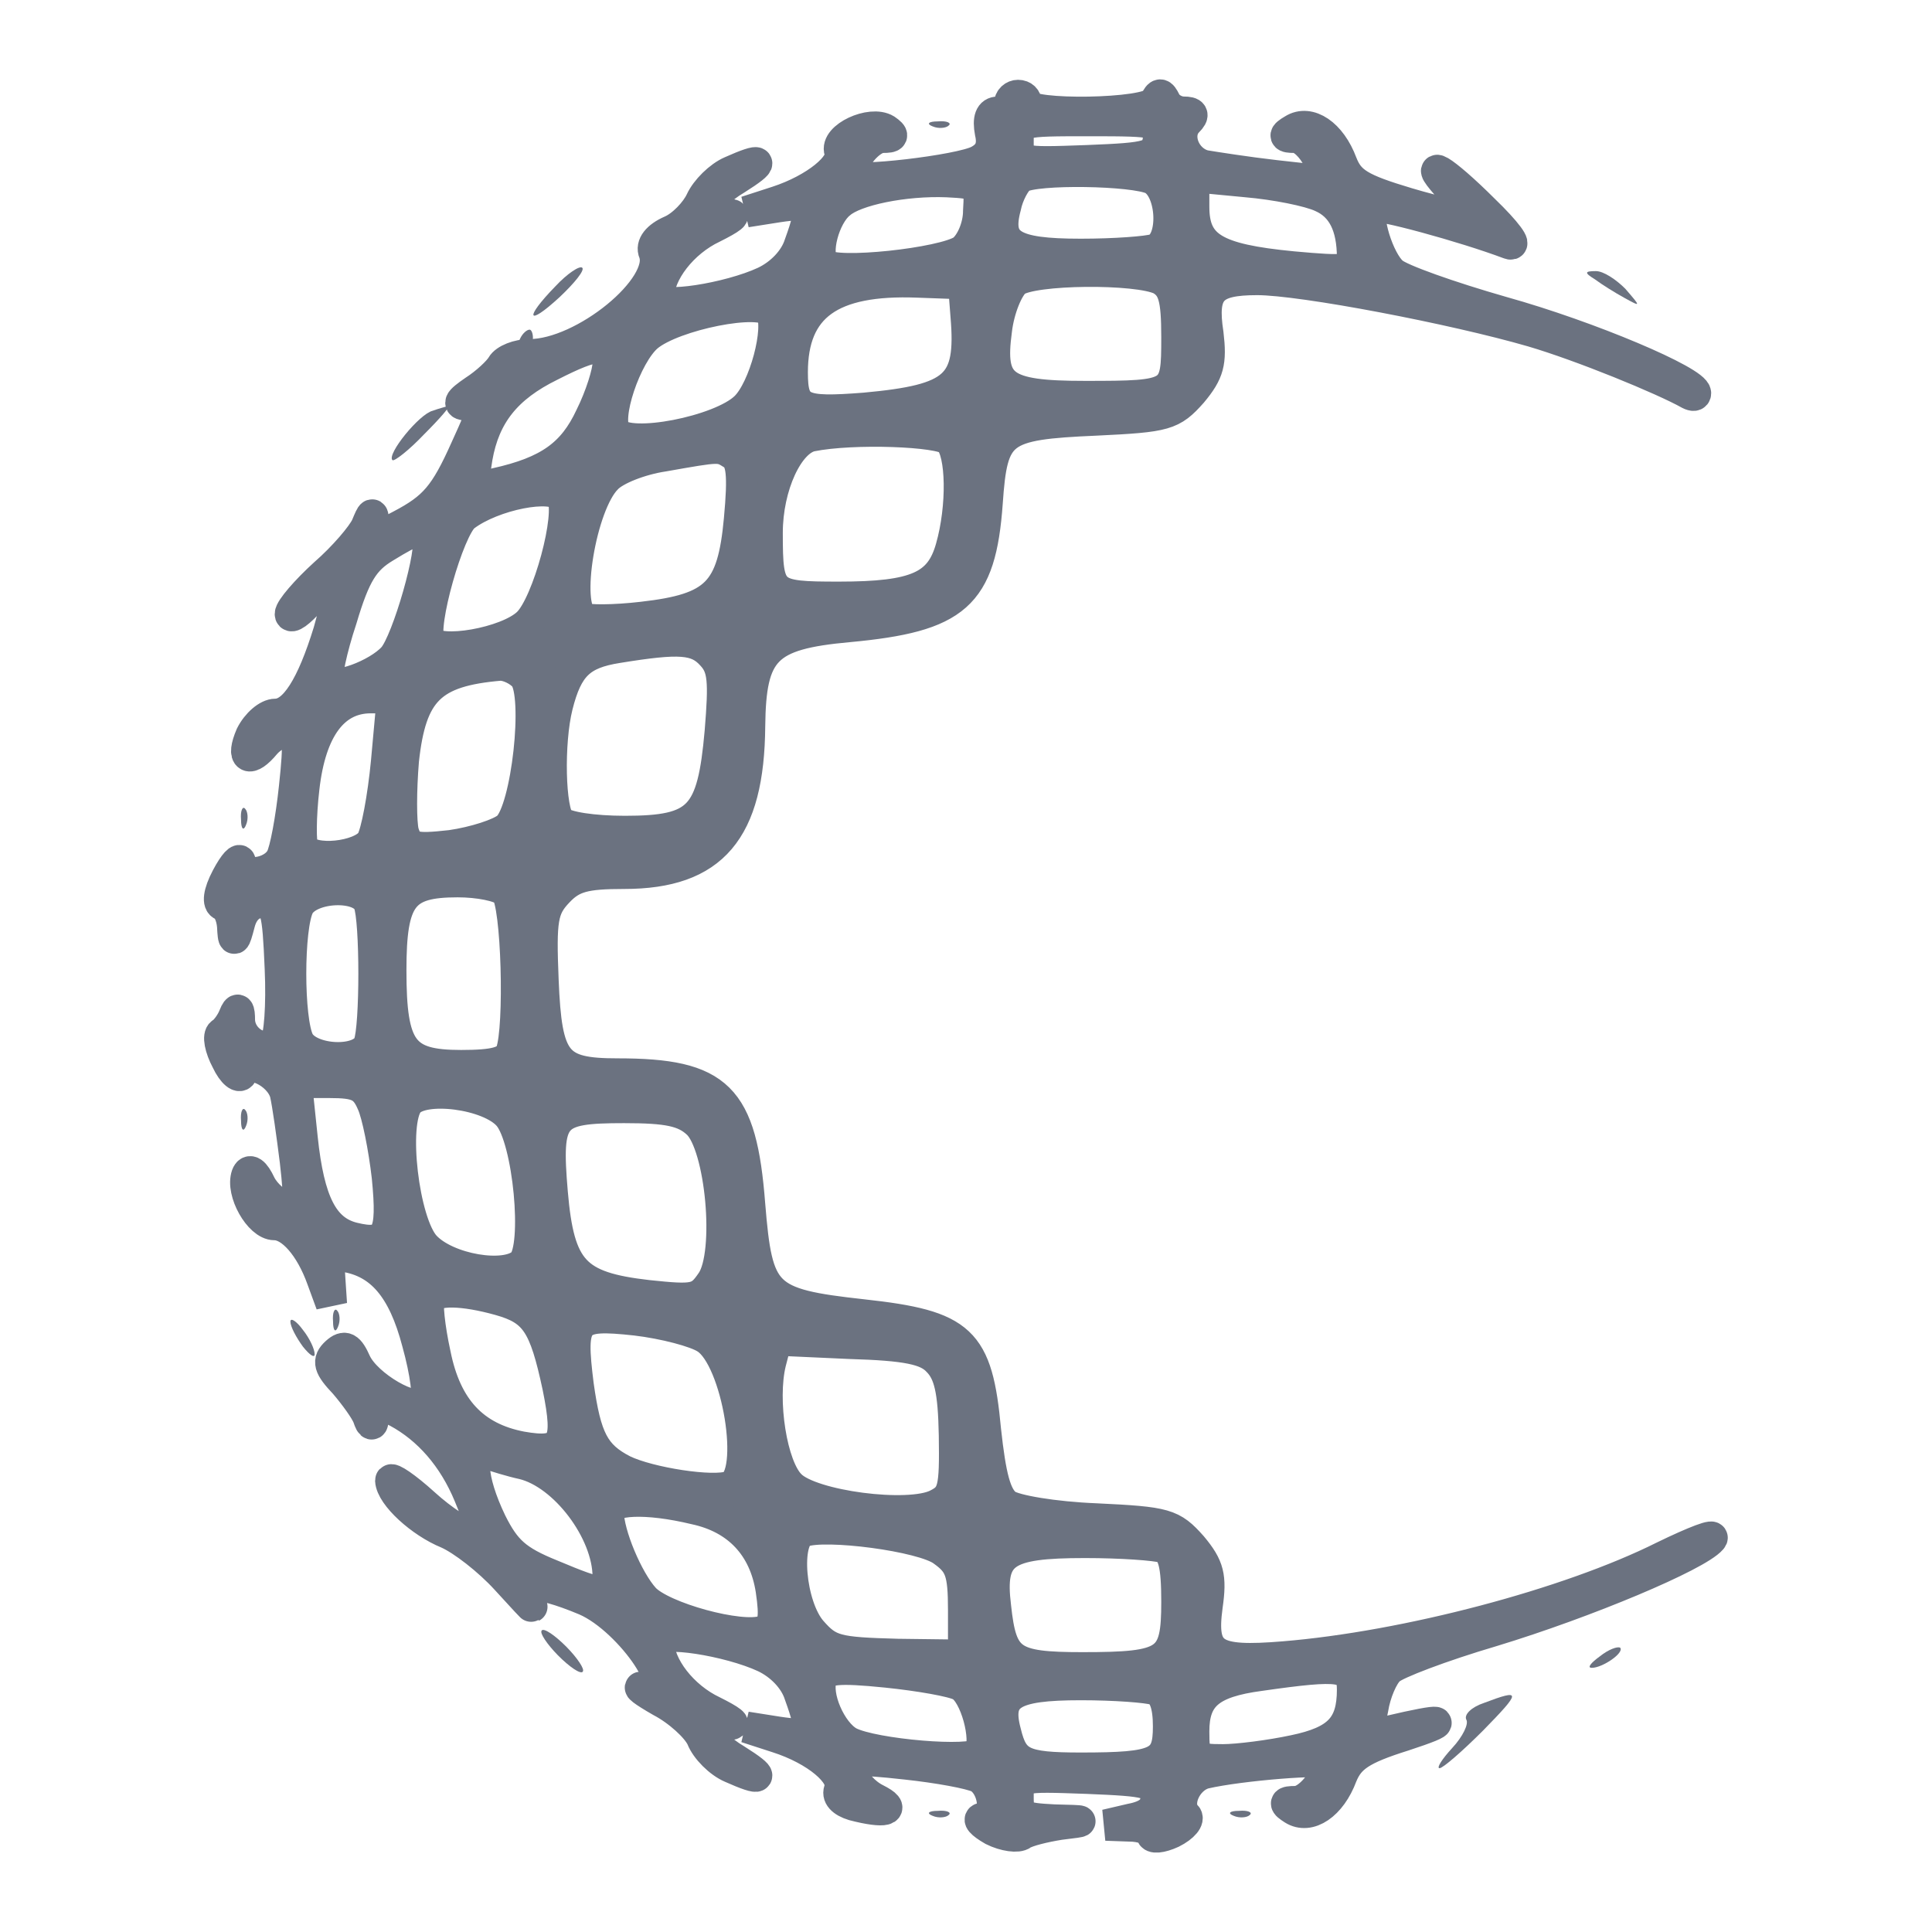 <svg xmlns="http://www.w3.org/2000/svg" version="1.1" xmlns:xlink="http://www.w3.org/1999/xlink" xmlns:svgjs="http://svgjs.dev/svgjs" width="308" height="308"><svg width="308" height="308" viewBox="0 0 308 308" fill="none" xmlns="http://www.w3.org/2000/svg">
<path d="M160.962 16.553C160.962 17.22 160.162 17.887 159.095 17.887C157.895 17.887 157.495 18.953 157.895 21.087C158.428 23.353 157.762 24.686 156.028 25.62C153.095 27.22 135.628 29.22 135.628 28.02C135.628 25.486 138.695 21.887 140.695 21.887C142.428 21.887 142.562 21.62 141.228 20.686C138.828 19.22 133.095 21.887 133.895 24.153C134.695 26.287 130.028 30.153 123.895 32.153L118.962 33.753L124.028 32.953C129.362 32.153 129.762 32.687 127.495 38.953C126.695 41.486 124.428 43.753 121.895 44.953C116.162 47.62 104.962 49.353 104.962 47.486C104.962 43.486 108.828 38.553 113.628 36.286C116.562 34.82 117.628 34.02 116.028 34.286C111.362 35.353 112.162 31.62 117.362 28.553C122.028 25.62 121.628 25.087 116.562 27.353C114.695 28.153 112.562 30.287 111.762 32.02C110.962 33.753 108.828 36.02 106.962 36.82C104.828 37.753 103.762 39.087 104.295 40.286C106.295 45.753 93.095 56.553 84.428 56.553C82.562 56.553 80.562 57.353 80.028 58.286C79.495 59.22 77.495 61.087 75.628 62.286C73.095 64.02 72.828 64.553 74.695 64.553C77.495 64.553 77.495 64.42 74.295 71.487C70.962 78.953 69.228 80.953 63.895 83.753C59.895 85.886 59.628 85.886 59.495 83.62C59.495 81.487 59.362 81.62 58.428 83.886C57.762 85.353 54.828 88.82 51.762 91.487C48.828 94.153 46.295 97.087 46.295 97.886C46.295 98.686 47.762 97.62 49.495 95.62C53.895 90.553 54.828 92.287 52.428 100.686C49.762 109.353 46.962 113.886 43.895 113.886C42.695 113.886 40.962 115.353 40.028 117.22C38.428 120.953 39.762 121.62 42.295 118.553C43.228 117.486 44.828 116.553 45.895 116.553C47.628 116.553 47.762 118.02 46.962 125.486C46.428 130.553 45.495 135.62 44.828 136.82C43.362 139.486 38.295 140.02 38.295 137.486C38.295 136.686 37.362 137.62 36.162 139.886C34.828 142.42 34.695 144.02 35.495 144.286C36.295 144.553 36.962 146.02 37.095 147.62C37.228 150.286 37.362 150.286 38.162 147.22C38.695 145.086 40.028 143.886 41.628 143.886C44.028 143.886 44.295 144.953 44.695 154.42C44.962 160.286 44.562 165.486 43.895 166.153C42.028 168.02 38.295 165.886 38.162 162.686C38.162 160.82 37.895 160.553 37.362 161.886C36.962 162.953 36.028 164.286 35.362 164.686C34.695 165.086 35.095 167.086 36.162 169.086C37.095 171.086 38.295 172.02 38.562 171.086C39.362 168.553 44.562 170.953 45.495 174.286C45.895 176.02 46.562 180.82 47.095 185.086C47.895 192.153 47.762 192.82 45.495 192.286C44.162 192.02 42.295 190.42 41.495 188.82C40.562 186.82 39.762 186.286 39.362 187.353C38.428 190.02 41.362 195.22 43.762 195.22C46.428 195.22 49.495 198.686 51.362 203.886L52.828 207.886L52.562 203.886C52.295 200.553 52.695 200.02 54.962 200.286C60.695 201.22 64.295 205.353 66.562 214.02C67.895 218.82 68.428 222.953 67.762 223.62C66.028 225.353 58.428 220.953 56.695 217.22C55.628 214.82 54.962 214.42 53.628 215.62C52.162 216.953 52.428 217.886 54.962 220.553C56.562 222.42 58.295 224.82 58.695 225.886C59.228 227.486 59.495 227.353 59.495 225.486C59.628 223.353 59.895 223.353 63.362 225.086C68.295 227.753 72.295 232.286 74.828 238.42C77.362 244.686 77.362 244.553 74.962 244.553C73.895 244.553 70.562 242.42 67.628 239.753C64.695 237.086 62.295 235.486 62.295 236.02C62.428 238.42 67.095 242.686 71.362 244.42C73.762 245.486 77.895 248.686 80.695 251.753C83.362 254.686 85.228 256.686 84.695 256.02C81.495 251.886 85.095 251.62 93.362 255.086C100.695 258.286 109.228 271.086 102.562 269.086C101.362 268.686 102.562 269.62 105.362 271.22C108.162 272.686 111.095 275.353 111.895 277.086C112.562 278.82 114.695 280.953 116.562 281.753C121.628 284.02 122.028 283.486 117.362 280.553C112.162 277.486 111.362 273.753 116.028 274.82C117.628 275.086 116.562 274.286 113.628 272.82C108.828 270.553 104.962 265.62 104.962 261.62C104.962 259.753 116.162 261.486 121.895 264.153C124.428 265.353 126.695 267.62 127.495 270.153C129.762 276.42 129.362 276.953 124.028 276.153L118.962 275.353L123.895 276.953C130.162 278.953 134.695 282.82 133.895 285.22C133.362 286.286 134.295 287.22 136.028 287.753C141.095 289.086 143.095 288.553 139.628 286.82C137.762 285.886 136.162 284.02 135.895 282.686C135.362 280.42 136.028 280.286 144.562 281.22C149.495 281.753 154.695 282.686 156.028 283.353C158.562 284.82 159.095 289.886 156.695 289.886C155.762 289.886 156.428 290.686 158.295 291.753C160.162 292.686 162.295 292.953 162.962 292.42C163.762 291.886 166.428 291.22 168.962 290.82C173.362 290.286 173.362 290.286 168.028 290.153C162.828 289.886 162.295 289.62 162.295 286.553C162.295 283.086 162.295 283.086 173.362 283.486C183.228 283.886 184.295 284.153 184.295 286.553C184.295 288.42 183.095 289.486 180.295 290.02L176.295 290.953L180.028 291.086C182.028 291.086 183.628 291.753 183.628 292.42C183.628 293.086 185.095 292.953 186.828 292.153C188.695 291.22 189.628 290.02 189.095 289.486C187.228 287.62 189.095 283.486 192.028 282.686C197.762 281.353 211.628 280.286 211.628 281.086C211.628 283.62 208.562 287.22 206.562 287.22C204.695 287.22 204.695 287.486 206.162 288.42C208.695 290.02 212.162 287.753 213.895 283.086C215.095 280.153 216.962 278.82 223.762 276.686C231.495 274.153 230.428 273.886 221.362 276.02C218.028 276.953 217.895 276.82 218.828 272.42C219.228 269.886 220.428 267.086 221.495 266.153C222.428 265.22 229.762 262.42 237.895 260.02C252.828 255.486 270.562 248.02 272.828 245.353C273.628 244.42 270.162 245.753 265.228 248.153C250.028 255.753 224.162 262.553 204.695 264.153C193.362 265.086 191.362 263.886 192.428 256.02C193.095 251.353 192.695 249.753 190.028 246.553C186.828 242.953 185.895 242.686 174.695 242.153C168.028 241.886 161.762 240.82 160.428 239.886C158.695 238.553 157.895 235.353 157.095 228.02C155.762 213.62 153.362 211.353 137.495 209.62C121.762 207.886 120.695 206.686 119.495 192.02C118.162 174.82 114.562 171.22 98.428 171.22C88.562 171.22 87.095 169.353 86.562 156.286C86.162 146.553 86.428 144.82 88.962 142.153C91.228 139.753 93.228 139.22 99.495 139.22C113.628 139.22 119.362 132.42 119.495 115.753C119.628 103.62 122.028 101.086 135.228 99.886C152.428 98.287 156.295 94.953 157.362 80.153C158.162 68.553 159.362 67.62 174.695 66.953C185.895 66.42 186.828 66.153 190.028 62.553C192.695 59.353 193.095 57.753 192.562 53.22C191.495 46.286 193.095 44.553 200.428 44.553C207.628 44.553 231.895 49.22 244.295 52.82C252.028 55.087 265.095 60.42 269.362 62.82C269.895 63.087 270.295 63.087 270.295 62.687C270.295 60.82 253.362 53.62 239.495 49.753C231.095 47.353 223.228 44.553 222.028 43.486C219.762 41.62 217.495 34.286 218.828 32.953C219.362 32.286 233.495 36.153 240.562 38.82C241.895 39.353 240.162 36.953 236.562 33.486C230.028 26.953 226.162 24.686 231.628 30.553C233.362 32.42 234.428 34.153 234.162 34.553C233.762 34.82 229.362 33.886 224.428 32.42C216.828 30.153 215.095 29.087 213.895 26.02C212.162 21.353 208.695 19.087 206.162 20.686C204.562 21.62 204.695 21.887 206.428 21.887C207.628 21.887 209.228 23.486 210.162 25.353L211.762 28.953L203.362 28.02C198.695 27.486 193.628 26.686 192.028 26.42C188.828 25.62 187.228 21.486 189.362 19.353C190.428 18.287 190.162 17.887 188.695 17.887C187.495 17.887 186.162 17.087 185.762 16.153C185.095 14.82 184.828 14.82 184.162 16.153C183.228 18.287 163.628 18.553 163.628 16.553C163.628 15.753 163.095 15.22 162.295 15.22C161.628 15.22 160.962 15.753 160.962 16.553ZM184.695 22.153C184.295 24.953 183.495 25.22 173.362 25.62C162.295 26.02 162.295 26.02 162.295 22.553C162.295 19.22 162.428 19.22 173.762 19.22C184.828 19.22 185.095 19.353 184.695 22.153ZM183.762 28.553C186.962 30.287 187.362 38.553 184.162 39.753C182.962 40.153 177.762 40.553 172.295 40.553C161.228 40.553 158.695 38.953 160.295 32.953C160.695 30.953 161.895 28.82 162.695 28.287C165.095 26.82 180.828 27.087 183.762 28.553ZM156.028 33.62C156.028 36.153 154.828 38.82 153.495 39.886C150.428 42.02 133.095 43.886 131.362 42.153C129.762 40.553 131.362 34.42 133.895 32.42C136.295 30.287 144.162 28.686 150.962 28.953C156.162 29.22 156.295 29.353 156.028 33.62ZM210.695 31.353C214.028 32.82 215.628 36.02 215.628 41.087C215.628 43.22 214.828 43.353 206.028 42.553C193.628 41.353 190.295 39.353 190.295 32.953V28.153L198.695 28.953C203.362 29.353 208.695 30.42 210.695 31.353ZM185.095 44.553C187.095 45.753 187.628 47.486 187.628 53.753C187.628 63.087 187.495 63.22 172.962 63.22C159.762 63.22 157.628 61.62 158.828 52.687C159.228 49.22 160.695 45.753 161.895 44.82C164.562 42.82 181.362 42.687 185.095 44.553ZM154.028 50.42C154.962 61.486 152.428 63.753 137.895 65.087C127.628 65.886 126.295 65.353 126.295 59.353C126.295 48.82 132.428 44.42 146.295 44.953L153.628 45.22L154.028 50.42ZM122.962 49.753C124.428 52.286 121.895 62.02 118.828 64.953C114.828 68.82 100.295 71.62 98.162 68.953C96.295 66.82 99.762 56.553 103.228 53.62C107.362 50.153 121.362 47.353 122.962 49.753ZM96.962 57.886C96.962 59.353 95.762 63.22 94.162 66.42C91.362 72.42 87.495 75.22 79.095 77.087C75.228 78.02 75.228 78.02 76.028 72.953C77.228 66.153 80.695 61.753 87.762 58.286C95.095 54.553 96.962 54.553 96.962 57.886ZM151.362 70.153C153.362 72.153 153.495 80.82 151.628 87.353C149.895 93.487 146.028 95.22 133.762 95.22C122.695 95.22 122.295 94.953 122.295 84.953C122.295 77.487 125.628 70.287 129.362 69.487C136.028 68.153 149.895 68.686 151.362 70.153ZM116.828 72.42C118.295 73.353 118.562 75.62 117.895 82.82C116.828 94.42 114.162 97.087 102.428 98.42C97.895 98.953 93.628 98.953 92.962 98.553C89.895 96.686 92.562 80.42 96.695 76.287C98.028 74.82 102.162 73.22 105.762 72.686C114.828 71.087 114.695 71.087 116.828 72.42ZM89.628 79.22C91.228 81.886 87.362 96.287 84.162 99.353C80.828 102.553 69.895 104.42 68.428 102.153C67.095 99.886 71.495 84.287 74.028 82.287C78.562 78.82 88.162 76.953 89.628 79.22ZM68.162 85.62C69.228 87.353 64.962 102.286 62.695 104.82C60.162 107.62 53.228 110.153 52.295 108.553C51.895 108.02 52.828 103.486 54.428 98.686C56.562 91.487 58.028 89.22 61.362 87.22C66.162 84.287 67.095 84.02 68.162 85.62ZM113.495 104.42C115.362 106.42 115.495 108.553 114.828 116.686C113.628 130.286 111.495 132.553 99.628 132.553C94.562 132.553 90.162 131.886 89.228 130.953C87.628 129.353 87.362 118.42 88.828 112.553C90.428 106.153 92.562 104.153 98.428 103.22C108.295 101.62 111.095 101.753 113.495 104.42ZM83.628 107.886C86.028 110.82 84.028 129.086 80.962 131.886C79.762 132.953 75.628 134.286 71.895 134.82C65.895 135.486 65.095 135.22 64.295 132.686C63.895 131.086 63.895 126.02 64.295 121.22C65.495 110.153 68.695 106.953 79.762 106.02C80.962 106.02 82.695 106.82 83.628 107.886ZM61.628 121.486C61.095 127.086 60.028 132.82 59.228 134.153C57.495 136.686 49.762 137.486 48.295 135.22C47.895 134.553 47.895 130.153 48.428 125.62C49.495 116.153 53.228 111.22 59.095 111.22H62.562L61.628 121.486ZM80.695 142.153C82.428 143.886 82.962 163.886 81.495 167.753C80.828 169.353 78.828 169.886 73.495 169.886C64.162 169.886 62.295 167.353 62.295 154.686C62.295 142.953 64.162 140.553 72.962 140.553C76.295 140.553 79.762 141.22 80.695 142.153ZM58.828 144.02C59.895 146.686 59.895 163.753 58.828 166.42C57.628 169.62 49.362 169.22 47.628 166.02C45.895 162.686 45.895 147.753 47.628 144.42C49.362 141.22 57.628 140.82 58.828 144.02ZM59.362 175.886C60.162 177.62 61.228 182.953 61.762 187.62C62.695 197.086 61.762 198.686 56.295 197.353C51.495 196.153 49.228 191.62 48.162 181.486L47.228 172.553H52.562C56.962 172.553 58.162 173.086 59.362 175.886ZM81.095 177.886C84.295 181.62 85.895 198.82 83.362 201.353C80.695 204.02 71.228 202.42 67.762 198.686C64.295 194.953 62.428 178.953 65.095 175.753C67.362 172.953 78.028 174.286 81.095 177.886ZM111.228 179.086C114.962 182.553 116.562 199.753 113.495 204.286C111.495 207.22 110.828 207.353 103.228 206.553C91.628 205.22 89.095 202.553 88.028 190.153C86.962 177.62 87.895 176.553 99.495 176.553C106.428 176.553 109.095 177.086 111.228 179.086ZM79.628 207.22C85.362 208.82 86.828 211.086 88.962 221.086C90.828 230.286 89.895 231.886 83.095 230.686C75.495 229.22 71.095 224.553 69.362 215.886C68.428 211.62 68.028 207.62 68.428 207.086C69.362 205.486 73.895 205.62 79.628 207.22ZM112.562 213.353C117.628 216.553 120.695 235.353 116.428 236.953C113.762 238.02 103.495 236.42 99.362 234.42C94.695 232.02 93.362 229.353 92.162 220.82C90.828 210.153 91.495 209.353 101.362 210.42C105.895 210.953 110.962 212.286 112.562 213.353ZM149.495 216.953C151.362 218.82 152.028 221.62 152.162 228.82C152.295 237.486 152.028 238.553 149.362 239.886C144.828 242.153 129.362 240.153 126.028 236.82C122.962 233.886 121.362 223.22 122.828 217.22L123.762 213.62L135.495 214.153C144.562 214.42 147.762 215.086 149.495 216.953ZM83.362 233.353C90.028 234.953 96.962 244.153 96.962 251.353C96.962 254.553 96.162 254.553 87.895 251.086C82.295 248.82 80.562 247.22 78.295 242.686C74.962 235.753 74.695 230.553 77.762 231.753C78.962 232.153 81.495 232.953 83.362 233.353ZM110.828 240.553C117.628 242.02 121.895 246.553 122.962 253.486C123.628 258.02 123.362 259.353 121.762 260.02C118.162 261.353 105.495 257.886 102.695 254.82C100.028 251.886 96.962 244.553 96.962 241.086C96.962 238.953 103.095 238.686 110.828 240.553ZM150.295 247.22C153.095 249.22 153.628 250.553 153.628 256.686V263.886L143.095 263.753C133.362 263.486 132.162 263.22 129.362 260.02C125.895 256.02 124.962 245.22 128.028 244.153C131.495 242.82 147.095 244.82 150.295 247.22ZM185.495 246.686C187.095 247.353 187.628 249.486 187.628 255.353C187.628 264.953 186.295 265.886 172.562 265.886C161.095 265.886 159.628 264.82 158.695 256.153C157.628 247.486 160.028 245.886 172.962 245.886C178.695 245.886 184.295 246.286 185.495 246.686ZM153.095 268.686C155.495 269.886 157.495 277.353 156.162 279.486C155.095 281.086 139.228 279.753 135.362 277.753C132.428 276.153 129.895 270.286 130.962 267.486C131.495 266.02 133.495 265.753 141.362 266.553C146.562 267.086 151.895 268.02 153.095 268.686ZM215.628 269.353C215.628 275.22 213.362 277.62 206.295 279.086C202.562 279.886 197.362 280.553 194.962 280.553C190.562 280.553 190.295 280.286 190.295 276.02C190.295 270.42 192.828 268.153 200.828 267.086C213.895 265.22 215.628 265.486 215.628 269.353ZM184.162 269.353C185.628 269.886 186.295 271.886 186.295 275.22C186.295 281.086 184.695 281.886 172.295 281.886C162.962 281.886 161.495 281.086 160.295 276.153C158.695 270.153 161.228 268.553 172.295 268.553C177.762 268.553 182.962 268.953 184.162 269.353Z" fill="#6B7280" stroke="#6B7280" stroke-width="5"></path>
<path d="M148.695 20.153C149.628 20.553 150.828 20.42 151.228 20.02C151.762 19.62 150.962 19.22 149.495 19.353C148.028 19.353 147.628 19.753 148.695 20.153Z" fill="#6B7280"></path>
<path d="M88.562 45.62C83.495 50.82 84.028 52.153 89.228 47.353C91.628 45.087 93.228 43.087 92.828 42.687C92.428 42.287 90.428 43.62 88.562 45.62Z" fill="#6B7280"></path>
<path d="M254.295 44.553C255.362 45.353 257.495 46.687 258.962 47.487C261.628 48.953 261.628 48.953 259.095 46.02C257.628 44.553 255.628 43.22 254.428 43.22C252.562 43.22 252.562 43.487 254.295 44.553Z" fill="#6B7280"></path>
<path d="M82.962 53.886C82.562 54.553 82.828 55.22 83.495 55.22C84.295 55.22 84.962 54.553 84.962 53.886C84.962 53.086 84.695 52.553 84.428 52.553C84.028 52.553 83.362 53.086 82.962 53.886Z" fill="#6B7280"></path>
<path d="M68.962 65.487C66.828 66.02 61.628 72.42 62.562 73.353C62.828 73.62 65.228 71.753 67.628 69.22C70.162 66.686 71.895 64.686 71.495 64.686C71.228 64.82 70.028 65.087 68.962 65.487Z" fill="#6B7280"></path>
<path d="M38.428 130.686C38.428 132.153 38.828 132.553 39.228 131.486C39.628 130.553 39.495 129.353 39.095 128.953C38.695 128.42 38.295 129.22 38.428 130.686Z" fill="#6B7280"></path>
<path d="M38.428 178.686C38.428 180.153 38.828 180.553 39.228 179.486C39.628 178.553 39.495 177.353 39.095 176.953C38.695 176.42 38.295 177.22 38.428 178.686Z" fill="#6B7280"></path>
<path d="M53.095 210.686C53.095 212.153 53.495 212.553 53.895 211.486C54.295 210.553 54.162 209.353 53.762 208.953C53.362 208.42 52.962 209.22 53.095 210.686Z" fill="#6B7280"></path>
<path d="M46.295 210.686C46.295 211.486 47.228 213.22 48.295 214.686C49.362 216.02 50.162 216.553 50.162 215.886C50.162 215.086 49.362 213.353 48.295 212.02C47.228 210.553 46.295 210.02 46.295 210.686Z" fill="#6B7280"></path>
<path d="M86.295 260.153C86.295 260.82 87.762 262.82 89.628 264.553C91.495 266.286 92.962 267.086 92.962 266.286C92.962 265.62 91.495 263.62 89.628 261.886C87.762 260.153 86.295 259.353 86.295 260.153Z" fill="#6B7280"></path>
<path d="M255.095 264.02C253.628 265.086 252.962 265.886 253.762 265.886C255.495 265.886 258.962 263.486 258.295 262.686C257.895 262.42 256.428 262.953 255.095 264.02Z" fill="#6B7280"></path>
<path d="M236.562 271.486C234.562 272.153 233.362 273.353 233.762 274.153C234.162 274.82 233.228 276.82 231.495 278.686C229.895 280.42 228.962 281.886 229.495 281.886C230.028 281.886 233.095 279.22 236.428 275.886C242.562 269.62 242.562 269.22 236.562 271.486Z" fill="#6B7280"></path>
<path d="M148.695 289.487C149.628 289.887 150.828 289.753 151.228 289.353C151.762 288.953 150.962 288.553 149.495 288.687C148.028 288.687 147.628 289.087 148.695 289.487Z" fill="#6B7280"></path>
<path d="M196.695 289.487C197.628 289.887 198.828 289.753 199.228 289.353C199.762 288.953 198.962 288.553 197.495 288.687C196.028 288.687 195.628 289.087 196.695 289.487Z" fill="#6B7280"></path>
</svg><style>@media (prefers-color-scheme: light) { :root { filter: none; } }
@media (prefers-color-scheme: dark) { :root { filter: none; } }
</style></svg>